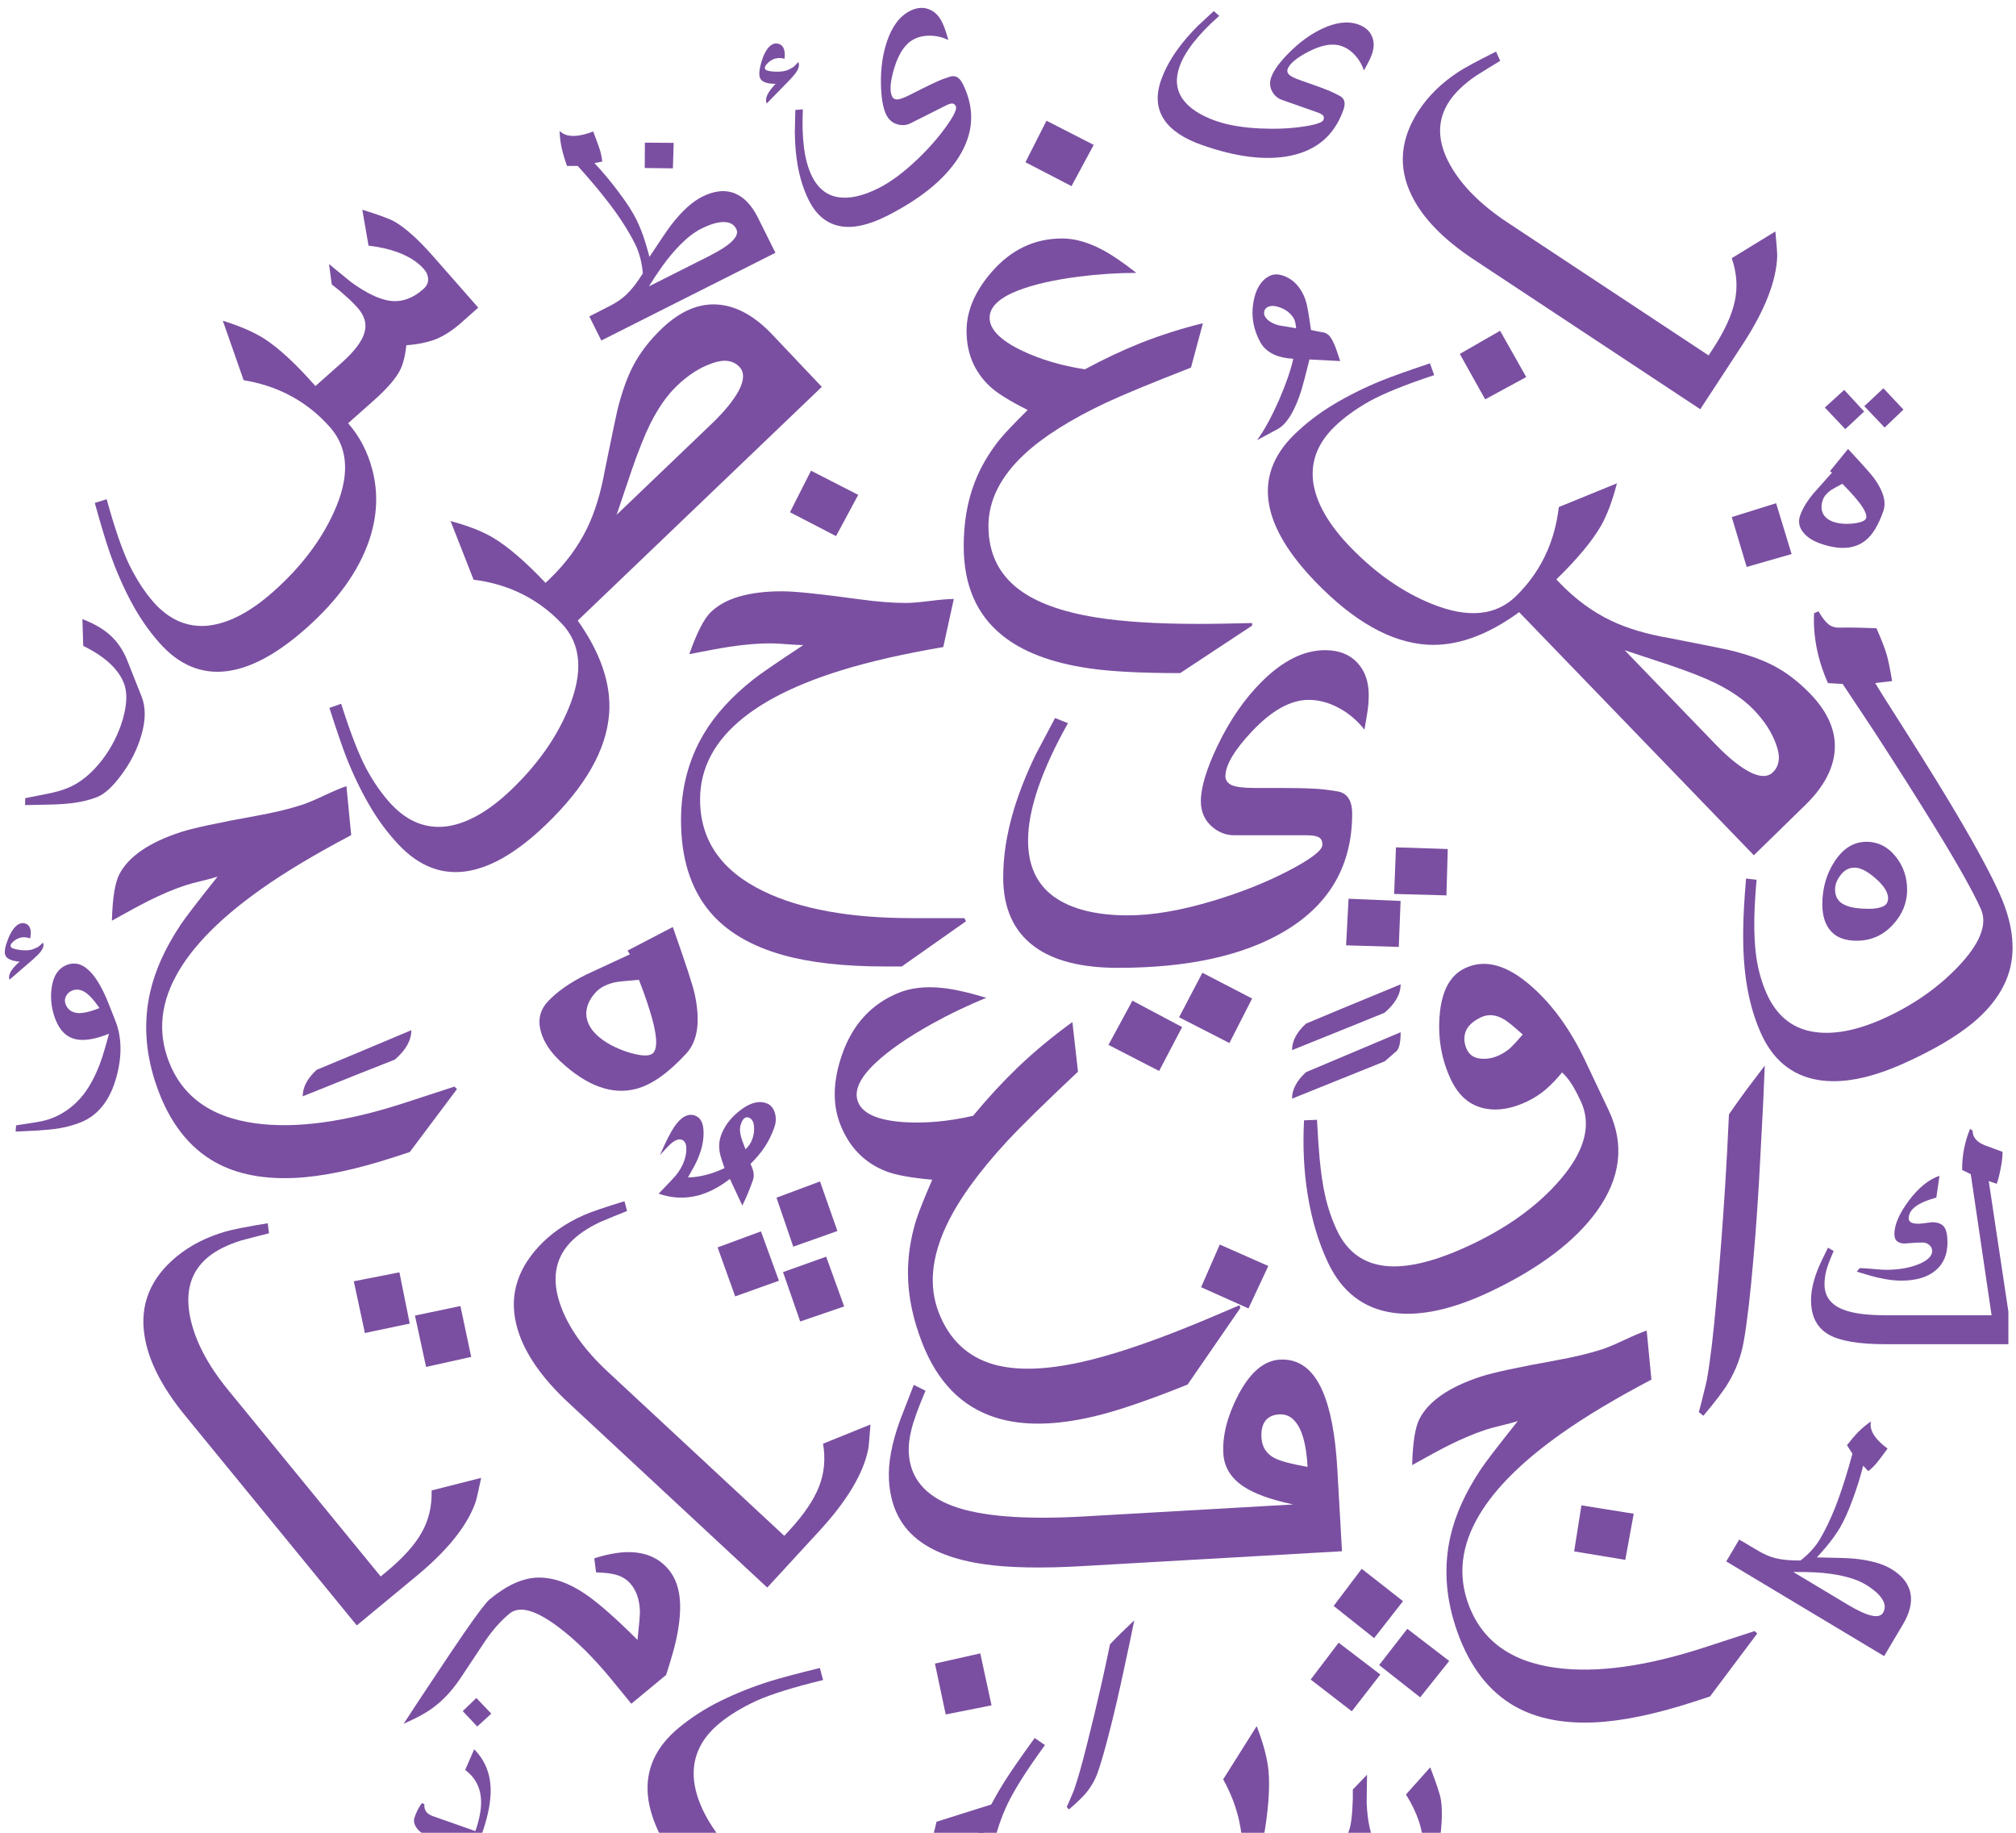 <svg width="242" height="220" viewBox="0 0 242 220" fill="none" xmlns="http://www.w3.org/2000/svg">
<path d="M96.432 77.43C95.976 77.43 95.316 77.396 94.451 77.328C93.586 77.259 92.938 77.225 92.505 77.225C91.048 77.225 89.409 77.362 87.588 77.635C86.405 77.817 84.789 78.113 82.74 78.522C83.651 75.95 84.504 74.277 85.301 73.503C87.008 71.819 89.876 70.977 93.905 70.977C95.407 70.977 98.48 71.296 103.124 71.933C105.286 72.229 107.153 72.377 108.723 72.377C109.383 72.377 110.351 72.297 111.626 72.138C112.9 71.978 113.856 71.899 114.494 71.899L113.23 77.669C108.427 78.488 104.342 79.422 100.973 80.469C95.965 82.016 92.061 83.906 89.262 86.136C85.779 88.913 84.038 92.191 84.038 95.97C84.038 100.864 86.587 104.54 91.686 106.998C96.124 109.138 102.054 110.208 109.474 110.208H115.757L115.962 110.583L108.245 116.012H106.265C101.348 116.012 97.263 115.557 94.007 114.646C90.115 113.554 87.167 111.801 85.164 109.388C82.888 106.634 81.75 102.992 81.75 98.462C81.75 94.638 82.649 91.201 84.447 88.151C85.813 85.829 87.805 83.633 90.422 81.561C91.219 80.924 93.222 79.547 96.432 77.43ZM103.021 59.402L100.358 64.353L94.827 61.485L97.354 56.5L103.021 59.402Z" fill="#7A4FA1"/>
<path d="M150.305 75.095L141.667 80.797C136.932 80.797 133.267 80.603 130.673 80.216C126.188 79.556 122.729 78.236 120.293 76.255C117.22 73.774 115.684 70.212 115.684 65.569C115.684 62.746 116.116 60.208 116.981 57.955C117.687 56.111 118.7 54.37 120.02 52.731C120.657 51.957 121.773 50.785 123.366 49.214C121.181 48.121 119.667 47.177 118.825 46.38C116.958 44.627 116.025 42.408 116.025 39.722C116.025 37.309 117.038 34.942 119.064 32.62C121.386 29.957 124.197 28.625 127.497 28.625C128.977 28.625 130.547 29.058 132.209 29.923C133.324 30.492 134.724 31.436 136.409 32.757C134.178 32.757 131.89 32.905 129.546 33.201C126.518 33.588 124.072 34.145 122.205 34.874C119.929 35.761 118.791 36.854 118.791 38.151C118.791 39.54 120.099 40.86 122.717 42.112C124.925 43.159 127.429 43.899 130.229 44.331C132.505 43.102 134.724 42.055 136.887 41.19C139.299 40.234 141.803 39.438 144.398 38.8L142.964 44.127C138.23 45.97 134.815 47.382 132.721 48.36C128.487 50.363 125.244 52.412 122.99 54.506C120.099 57.192 118.654 60.072 118.654 63.144C118.654 66.354 119.86 68.88 122.273 70.724C124.367 72.318 127.452 73.444 131.526 74.105C134.758 74.628 138.878 74.89 143.886 74.89C144.956 74.89 146.026 74.878 147.096 74.856C148.165 74.833 149.235 74.81 150.305 74.787V75.095ZM131.287 17.392L128.624 22.343L123.093 19.475L125.619 14.49L131.287 17.392Z" fill="#7A4FA1"/>
<path d="M193.108 133.282C195.037 137.355 194.559 141.395 191.672 145.402C189.067 148.997 184.86 152.185 179.051 154.968C174.473 157.16 170.541 158.033 167.257 157.587C163.699 157.095 161.087 155.091 159.421 151.573C158.271 149.146 157.453 146.408 156.966 143.36C156.515 140.548 156.372 137.588 156.537 134.48L158.093 134.416C158.18 136.141 158.282 137.657 158.397 138.965C158.564 140.753 158.783 142.251 159.053 143.459C159.398 144.985 159.877 146.395 160.491 147.691C161.758 150.366 163.823 151.8 166.685 151.993C169.335 152.163 172.702 151.27 176.787 149.313C181.16 147.219 184.648 144.665 187.25 141.652C190.259 138.167 191.091 135.005 189.746 132.166C189.249 131.117 188.852 130.386 188.555 129.973C188.27 129.529 187.922 129.115 187.513 128.73C186.909 129.474 186.26 130.151 185.566 130.761C184.884 131.34 184.142 131.821 183.341 132.205C181.535 133.07 179.872 133.362 178.353 133.08C176.51 132.751 175.116 131.589 174.17 129.594C173.069 127.269 172.612 124.762 172.799 122.073C173.003 119.048 174.018 117.098 175.845 116.223C178.247 115.072 180.926 115.809 183.881 118.431C186.397 120.659 188.527 123.613 190.272 127.296L193.108 133.282ZM182.788 124.179C181.65 123.159 180.895 122.549 180.523 122.349C179.549 121.781 178.631 121.703 177.768 122.116C176.783 122.588 176.166 123.174 175.918 123.873C175.691 124.562 175.748 125.267 176.089 125.987C176.391 126.625 176.927 126.986 177.698 127.071C178.469 127.156 179.234 127.017 179.993 126.653C180.527 126.398 180.986 126.09 181.369 125.729C181.763 125.339 182.236 124.822 182.788 124.179ZM173.789 101.913L173.63 107.479L167.352 107.306L167.572 101.711L173.789 101.913ZM168.127 108.146L167.908 113.664L161.585 113.475L161.882 107.881L168.127 108.146Z" fill="#7A4FA1"/>
<path d="M161.092 186.205L129.833 187.995C125.038 188.27 121.158 188.195 118.193 187.772C114.654 187.268 111.94 186.249 110.052 184.716C107.997 183.055 106.883 180.702 106.711 177.657C106.596 175.635 107.042 173.238 108.048 170.467C108.784 168.578 109.331 167.167 109.689 166.235L111.097 166.941C110.232 168.974 109.67 170.522 109.411 171.586C109.15 172.627 109.044 173.568 109.092 174.409C109.262 177.408 111.023 179.53 114.377 180.775C117.73 182.019 122.975 182.437 130.111 182.028L155.233 180.59C152.533 180.015 150.531 179.286 149.227 178.403C147.734 177.394 146.941 176.083 146.85 174.469C146.73 172.356 147.307 170.054 148.579 167.564C150.017 164.769 151.701 163.316 153.633 163.205C155.883 163.076 157.583 164.313 158.733 166.915C159.7 169.093 160.3 172.24 160.533 176.353L161.092 186.205ZM156.961 176.079C156.849 174.102 156.547 172.591 156.055 171.548C155.46 170.305 154.629 169.715 153.561 169.776C152.788 169.82 152.222 170.092 151.863 170.591C151.525 171.066 151.38 171.725 151.427 172.565C151.49 173.679 152.004 174.493 152.968 175.008C153.673 175.378 155.004 175.735 156.961 176.079ZM152.244 151.965L149.865 157.06L144.181 154.513L146.421 149.391L152.244 151.965Z" fill="#7A4FA1"/>
<path d="M210.53 102.663L182.356 73.482C178.494 76.297 174.814 77.599 171.318 77.385C166.971 77.111 162.498 74.591 157.897 69.826C154.735 66.551 152.886 63.489 152.35 60.64C151.771 57.517 152.776 54.691 155.366 52.163C156.767 50.795 158.35 49.584 160.115 48.529C161.881 47.474 163.773 46.533 165.792 45.708C167.019 45.209 168.972 44.512 171.65 43.615L172.159 45.027C168.707 46.17 166.123 47.214 164.407 48.157C162.707 49.116 161.295 50.144 160.171 51.241C158.152 53.213 157.308 55.436 157.64 57.91C158.005 60.385 159.484 62.965 162.077 65.651C165.112 68.795 168.369 71.071 171.848 72.478C176.172 74.237 179.548 73.932 181.975 71.563C183.604 69.973 184.859 68.16 185.74 66.123C186.438 64.519 186.898 62.767 187.119 60.865L194.096 58.015C193.551 60.138 192.907 61.847 192.166 63.144C191.111 64.968 189.33 67.105 186.821 69.553L187.248 69.995C189.129 71.944 191.186 73.451 193.418 74.517C195.346 75.434 197.656 76.122 200.346 76.581C204.364 77.367 206.757 77.847 207.525 78.019C209.668 78.535 211.433 79.151 212.819 79.865C214.396 80.68 215.888 81.816 217.295 83.273C219.461 85.516 220.439 87.823 220.227 90.192C220.034 92.385 218.862 94.53 216.712 96.629L210.53 102.663ZM212.821 92.697C213.619 91.918 213.748 90.806 213.208 89.362C212.699 87.918 211.797 86.524 210.501 85.182C209.362 84.003 207.829 82.939 205.901 81.99C204.53 81.324 202.67 80.594 200.322 79.801C198.549 79.21 196.784 78.627 195.027 78.052L205.96 89.376C207.477 90.948 208.842 92.049 210.052 92.68C211.279 93.296 212.202 93.302 212.821 92.697ZM215.064 66.51L209.671 68.052L207.882 62.069L213.204 60.405L215.064 66.51Z" fill="#7A4FA1"/>
<path d="M98.649 46.438L69.351 74.49C72.113 78.4 73.371 82.112 73.125 85.625C72.809 89.992 70.26 94.466 65.475 99.047C62.187 102.196 59.124 104.026 56.285 104.538C53.173 105.091 50.372 104.054 47.884 101.427C46.538 100.005 45.348 98.402 44.316 96.617C43.284 94.832 42.367 92.921 41.566 90.884C41.083 89.645 40.408 87.675 39.543 84.974L40.952 84.476C42.055 87.957 43.067 90.565 43.988 92.299C44.926 94.017 45.934 95.446 47.014 96.586C48.955 98.636 51.158 99.505 53.622 99.194C56.087 98.85 58.668 97.388 61.364 94.806C64.521 91.784 66.816 88.53 68.25 85.046C70.042 80.715 69.772 77.318 67.439 74.855C65.874 73.203 64.083 71.924 62.066 71.019C60.478 70.302 58.739 69.824 56.85 69.584L54.084 62.542C56.19 63.11 57.884 63.773 59.166 64.531C60.97 65.608 63.077 67.419 65.488 69.965L65.931 69.54C67.888 67.666 69.407 65.613 70.49 63.379C71.42 61.448 72.127 59.133 72.61 56.432C73.431 52.4 73.931 49.999 74.111 49.229C74.645 47.078 75.274 45.31 75.999 43.923C76.824 42.345 77.968 40.855 79.431 39.454C81.684 37.298 83.987 36.337 86.342 36.572C88.52 36.787 90.643 37.985 92.709 40.166L98.649 46.438ZM88.761 44.041C87.994 43.231 86.889 43.091 85.447 43.621C84.006 44.119 82.611 45.013 81.263 46.304C80.079 47.437 79.006 48.969 78.044 50.899C77.368 52.271 76.624 54.133 75.812 56.486C75.207 58.264 74.609 60.033 74.02 61.794L85.389 50.909C86.968 49.398 88.077 48.036 88.717 46.825C89.341 45.597 89.355 44.669 88.761 44.041Z" fill="#7A4FA1"/>
<path d="M92.1 190.566L68.246 168.387C65.045 165.411 63.011 162.478 62.142 159.589C61.053 155.965 61.887 152.654 64.645 149.655C66.078 148.097 67.892 146.83 70.087 145.856C70.876 145.502 72.501 144.946 74.962 144.188L75.272 145.363C74.197 145.792 73.13 146.23 72.071 146.675C70.493 147.415 69.273 148.254 68.41 149.192C66.592 151.169 66.216 153.663 67.281 156.674C68.238 159.366 70.133 162.03 72.967 164.665L94.147 184.357L94.771 183.678C96.497 181.802 97.674 180.068 98.302 178.477C98.946 176.869 99.112 175.142 98.798 173.297L104.491 170.991C104.377 172.594 104.287 173.583 104.222 173.957C103.629 176.887 101.685 180.145 98.387 183.73L92.1 190.566ZM100.523 147.767L95.223 149.646L93.21 143.765L98.434 141.816L100.523 147.767ZM101.335 156.82L96.056 158.626L93.993 152.698L99.173 150.848L101.335 156.82ZM93.503 153.735L88.251 155.612L86.142 149.734L91.344 147.811L93.503 153.735Z" fill="#7A4FA1"/>
<path d="M82.391 126.451C80.218 128.813 78.201 130.233 76.341 130.709C73.462 131.452 70.447 130.358 67.297 127.429C66.08 126.298 65.295 125.117 64.941 123.887C64.533 122.482 64.799 121.268 65.739 120.246C66.817 119.073 68.357 117.987 70.358 116.988C72.094 116.178 73.845 115.366 75.612 114.554L75.33 114.105L80.761 111.276C82.314 115.673 83.19 118.352 83.389 119.313C84.095 122.581 83.762 124.96 82.391 126.451ZM78.412 126.388C78.998 125.752 78.859 124.053 77.996 121.293C77.629 120.112 77.195 118.885 76.696 117.613C75.191 117.736 74.27 117.829 73.936 117.89C72.868 118.11 72.064 118.513 71.525 119.099C70.739 119.954 70.356 120.841 70.376 121.761C70.428 122.679 70.854 123.51 71.654 124.254C72.588 125.122 73.844 125.808 75.422 126.312C77.015 126.798 78.012 126.824 78.412 126.388Z" fill="#7A4FA1"/>
<path d="M26.113 105.23C25.68 105.371 25.042 105.543 24.199 105.747C23.356 105.95 22.728 106.118 22.317 106.252C20.932 106.704 19.416 107.342 17.769 108.167C16.699 108.707 15.254 109.49 13.432 110.515C13.508 107.785 13.806 105.928 14.325 104.944C15.431 102.812 17.899 101.121 21.73 99.872C23.158 99.406 26.177 98.757 30.788 97.924C32.934 97.535 34.755 97.097 36.248 96.61C36.875 96.405 37.77 96.029 38.934 95.483C40.096 94.936 40.981 94.564 41.587 94.366L42.157 100.249C37.843 102.518 34.245 104.673 31.363 106.714C27.078 109.74 23.946 112.748 21.969 115.739C19.511 119.462 18.861 123.121 20.021 126.717C21.524 131.375 25.076 134.083 30.678 134.842C35.555 135.502 41.521 134.682 48.576 132.381L54.549 130.433L54.859 130.727L49.189 138.286L47.307 138.9C42.632 140.425 38.608 141.258 35.234 141.401C31.198 141.568 27.857 140.814 25.212 139.138C22.203 137.223 20.003 134.11 18.612 129.799C17.438 126.159 17.237 122.609 18.011 119.149C18.596 116.516 19.816 113.808 21.668 111.025C22.23 110.171 23.712 108.24 26.113 105.23Z" fill="#7A4FA1"/>
<path d="M182.193 170.583C181.76 170.724 181.122 170.896 180.279 171.099C179.436 171.302 178.808 171.471 178.397 171.605C177.012 172.057 175.496 172.695 173.849 173.519C172.779 174.06 171.334 174.842 169.512 175.867C169.588 173.137 169.886 171.28 170.405 170.297C171.511 168.164 173.98 166.474 177.81 165.224C179.238 164.759 182.258 164.109 186.868 163.276C189.015 162.887 190.835 162.449 192.328 161.962C192.955 161.758 193.851 161.382 195.014 160.835C196.177 160.288 197.061 159.916 197.667 159.719L198.237 165.602C193.923 167.871 190.325 170.026 187.443 172.067C183.158 175.092 180.026 178.101 178.049 181.092C175.591 184.814 174.942 188.474 176.102 192.07C177.604 196.727 181.156 199.436 186.759 200.194C191.635 200.855 197.601 200.034 204.656 197.734L210.629 195.786L210.939 196.08L205.269 203.639L203.387 204.253C198.712 205.777 194.688 206.611 191.314 206.753C187.278 206.92 183.937 206.166 181.292 204.491C178.283 202.575 176.083 199.462 174.692 195.151C173.518 191.512 173.318 187.962 174.091 184.502C174.676 181.868 175.896 179.16 177.748 176.378C178.31 175.524 179.792 173.592 182.193 170.583ZM196.112 181.701L195.1 187.239L188.961 186.224L189.833 180.697L196.112 181.701Z" fill="#7A4FA1"/>
<path d="M171.158 230.374L168.504 229.894C167.16 229.651 166.005 229.257 165.039 228.712C164.099 228.148 163.175 227.368 162.266 226.371C161.173 227.052 160.231 227.472 159.44 227.629C158.315 227.842 156.745 227.766 154.729 227.402L150.596 226.654C150.227 228.715 149.376 230.632 148.041 232.403C146.311 234.704 144.004 236.356 141.119 237.361C137.493 238.625 133.205 238.81 128.255 237.914C123.775 237.104 120.489 235.699 118.395 233.701C116.106 231.506 115.28 228.627 115.917 225.064C116.262 223.138 116.846 221.231 117.669 219.344C118.493 217.457 119.486 215.59 120.649 213.742C121.358 212.621 122.542 210.915 124.201 208.624L125.437 209.472C123.291 212.415 121.795 214.77 120.947 216.537C120.121 218.307 119.57 219.965 119.293 221.512C118.796 224.29 119.403 226.586 121.113 228.399C122.85 230.193 125.555 231.423 129.229 232.087C133.529 232.865 137.505 232.81 141.156 231.92C145.699 230.822 148.27 228.604 148.867 225.266C149.268 223.025 149.235 220.821 148.767 218.655C148.402 216.947 147.757 215.257 146.83 213.586L150.852 207.2C151.643 209.24 152.114 211.002 152.264 212.487C152.467 214.582 152.26 217.355 151.643 220.806L155.775 221.554C157.903 221.939 159.473 221.887 160.485 221.399C161.37 220.981 161.916 220.189 162.124 219.024C162.241 218.375 162.312 217.717 162.339 217.051C162.392 216.366 162.41 215.618 162.394 214.805L164.099 213.032L164.053 216.389C164.153 218.674 164.531 220.373 165.187 221.487C165.913 222.728 167.116 223.501 168.796 223.805C169.311 223.898 169.731 223.812 170.056 223.547C170.407 223.264 170.627 222.876 170.715 222.383C170.916 221.262 170.783 220.001 170.317 218.598C169.97 217.564 169.456 216.499 168.773 215.404L171.68 212.148C172.424 214.064 172.851 215.355 172.963 216.023C173.203 217.524 173.083 219.619 172.602 222.308L171.158 230.374ZM168.417 192.196L164.952 196.635L160.093 192.772L163.458 188.315L168.417 192.196ZM173.965 199.376L170.478 203.742L165.553 199.867L168.933 195.517L173.965 199.376ZM165.696 201.003L162.271 205.415L157.333 201.607L160.691 197.183L165.696 201.003Z" fill="#7A4FA1"/>
<path d="M57.408 36.927L55.392 38.719C54.37 39.626 53.348 40.29 52.325 40.712C51.304 41.102 50.123 41.344 48.782 41.439C48.638 42.723 48.383 43.726 48.017 44.447C47.488 45.466 46.457 46.655 44.926 48.016L41.786 50.805C43.168 52.378 44.138 54.241 44.697 56.394C45.425 59.187 45.289 62.033 44.289 64.93C43.035 68.572 40.527 72.063 36.766 75.403C33.363 78.427 30.233 80.141 27.377 80.547C24.246 80.984 21.486 79.843 19.098 77.124C17.805 75.653 16.677 74.007 15.712 72.185C14.747 70.363 13.903 68.419 13.178 66.353C12.741 65.097 12.141 63.103 11.377 60.372L12.804 59.926C13.776 63.447 14.69 66.091 15.546 67.857C16.418 69.609 17.373 71.075 18.41 72.255C20.273 74.375 22.441 75.326 24.916 75.107C27.392 74.856 30.025 73.491 32.816 71.012C36.084 68.109 38.499 64.944 40.062 61.516C42.014 57.254 41.871 53.85 39.632 51.302C38.13 49.592 36.388 48.247 34.406 47.268C32.845 46.492 31.126 45.949 29.247 45.639L26.746 38.499C28.829 39.145 30.497 39.871 31.75 40.676C33.512 41.82 35.55 43.709 37.864 46.342L41.004 43.553C42.621 42.117 43.552 40.848 43.797 39.748C44.017 38.791 43.736 37.868 42.955 36.979C42.519 36.483 42.049 36.018 41.545 35.582C41.044 35.115 40.47 34.635 39.825 34.142L39.494 31.696L42.089 33.821C43.935 35.164 45.497 35.924 46.772 36.1C48.191 36.301 49.539 35.834 50.815 34.7C51.207 34.353 51.399 33.969 51.393 33.548C51.389 33.095 51.222 32.68 50.891 32.304C50.14 31.449 49.072 30.768 47.688 30.262C46.666 29.892 45.516 29.635 44.238 29.491L43.492 25.176C45.449 25.782 46.722 26.249 47.313 26.577C48.634 27.322 50.196 28.72 51.999 30.772L57.408 36.927Z" fill="#7A4FA1"/>
<path d="M204.1 49.122L176.927 31.161C173.281 28.751 170.793 26.193 169.463 23.485C167.793 20.09 168.074 16.688 170.303 13.277C171.462 11.506 173.044 9.959 175.05 8.638C175.77 8.16 177.282 7.345 179.585 6.193L180.085 7.301C179.094 7.901 178.113 8.508 177.141 9.12C175.706 10.109 174.64 11.137 173.942 12.204C172.472 14.452 172.51 16.973 174.055 19.768C175.44 22.266 177.747 24.582 180.975 26.716L205.101 42.662L205.606 41.891C207.001 39.757 207.878 37.854 208.237 36.181C208.609 34.49 208.489 32.76 207.877 30.991L213.116 27.783C213.267 29.383 213.34 30.373 213.337 30.752C213.233 33.74 211.848 37.272 209.182 41.349L204.1 49.122ZM183.21 45.26L178.279 47.935L175.234 42.485L180.07 39.705L183.21 45.26Z" fill="#7A4FA1"/>
<path d="M240.076 107.38C241.554 110.709 241.949 113.7 241.26 116.355C240.635 118.706 239.139 120.862 236.772 122.823C234.765 124.473 232.007 126.085 228.497 127.661C224.49 129.46 221.057 130.115 218.2 129.626C215.071 129.085 212.79 127.202 211.358 123.977C210.564 122.188 209.997 120.21 209.657 118.042C209.363 116.203 209.228 114.105 209.253 111.749C209.268 110.045 209.383 107.947 209.597 105.456L210.857 105.602C210.707 107.34 210.618 108.878 210.588 110.213C210.559 111.998 210.637 113.547 210.822 114.862C211.056 116.453 211.468 117.915 212.059 119.246C213.196 121.805 214.979 123.325 217.409 123.806C219.86 124.278 222.736 123.772 226.038 122.29C229.547 120.715 232.529 118.652 234.984 116.103C237.674 113.299 238.607 110.971 237.785 109.12C236.889 107.102 235.048 103.824 232.261 99.287C230.118 95.807 227.667 91.942 224.908 87.692L221.192 82.1L219.426 81.994C218.188 79.206 217.632 76.412 217.758 73.611L218.288 73.373C218.722 74.126 219.131 74.654 219.514 74.956C219.888 75.237 220.355 75.364 220.916 75.337C221.68 75.319 222.529 75.324 223.463 75.354C224.144 75.372 224.738 75.392 225.246 75.414C225.893 76.87 226.312 77.955 226.504 78.667C226.696 79.379 226.904 80.409 227.128 81.755L225.103 81.99C225.348 82.429 226.577 84.385 228.792 87.857C231.366 91.916 233.41 95.228 234.922 97.792C237.342 101.896 239.06 105.092 240.076 107.38Z" fill="#7A4FA1"/>
<path d="M209.316 161.034C208.997 162.827 208.363 164.505 207.415 166.069C206.919 166.905 205.938 168.198 204.471 169.946L203.926 169.501C204.109 168.863 204.298 168.122 204.494 167.279C204.713 166.439 204.848 165.874 204.9 165.583C205.315 163.252 205.702 159.968 206.063 155.731C206.45 151.476 206.79 147.027 207.084 142.385C207.261 139.573 207.414 136.698 207.543 133.761C208.167 132.855 208.86 131.881 209.624 130.839C210.41 129.801 211.15 128.824 211.844 127.908C211.748 130.527 211.575 134.104 211.323 138.638C211.094 143.176 210.819 147.255 210.499 150.874C210.113 155.384 209.719 158.771 209.316 161.034Z" fill="#7A4FA1"/>
<path d="M42.828 195.108L22.203 169.897C19.436 166.514 17.818 163.333 17.35 160.352C16.762 156.614 18.038 153.447 21.178 150.85C22.809 149.501 24.778 148.493 27.085 147.826C27.915 147.582 29.601 147.252 32.141 146.834L32.29 148.04C31.166 148.32 30.049 148.609 28.939 148.906C27.276 149.425 25.953 150.091 24.971 150.903C22.901 152.615 22.19 155.035 22.837 158.162C23.42 160.959 24.936 163.855 27.386 166.85L45.698 189.234L46.409 188.646C48.373 187.021 49.775 185.463 50.613 183.972C51.47 182.466 51.868 180.778 51.808 178.908L57.761 177.396C57.431 178.969 57.208 179.936 57.092 180.298C56.107 183.121 53.738 186.084 49.985 189.189L42.828 195.108ZM56.562 162.88L51.147 164.08L49.811 157.918L55.269 156.771L56.562 162.88ZM49.185 158.879L43.801 160.009L42.471 153.799L47.946 152.726L49.185 158.879Z" fill="#7A4FA1"/>
<path d="M106.826 231.097C102.915 234.332 99.094 235.558 95.364 234.773C91.35 233.928 87.08 230.74 82.554 225.208C79.671 221.684 78.08 218.481 77.78 215.598C77.459 212.437 78.693 209.704 81.482 207.397C82.99 206.15 84.668 205.072 86.514 204.166C88.36 203.259 90.323 202.477 92.403 201.82C93.667 201.425 95.671 200.89 98.414 200.217L98.805 201.665C95.27 202.521 92.609 203.348 90.822 204.147C89.049 204.964 87.557 205.873 86.347 206.874C84.172 208.672 83.148 210.819 83.277 213.312C83.437 215.808 84.699 218.501 87.063 221.39C89.787 224.72 92.789 227.185 96.068 228.785C100.133 230.77 103.472 230.682 106.085 228.52C107.875 227.04 109.325 225.398 110.436 223.593C111.429 222.003 112.089 220.365 112.414 218.678L119.602 216.41C118.945 218.519 118.024 220.359 116.839 221.93C115.654 223.501 113.843 225.295 111.404 227.311L106.826 231.097ZM119.024 204.704L113.523 205.798L112.231 199.689L117.672 198.467L119.024 204.704Z" fill="#7A4FA1"/>
<path d="M75.784 204.509L73.433 201.636C71.247 198.964 69.09 196.836 66.96 195.251C64.268 193.241 62.337 192.719 61.167 193.687C60.109 194.562 59.125 195.673 58.212 197.021C57.313 198.385 56.398 199.763 55.468 201.153C54.55 202.56 53.578 203.688 52.552 204.536C51.944 205.039 51.351 205.448 50.775 205.763C50.213 206.093 49.439 206.477 48.453 206.914C49.441 205.396 50.435 203.885 51.436 202.383C53.336 199.516 54.783 197.361 55.778 195.918C57.355 193.642 58.352 192.331 58.769 191.987C60.82 190.29 62.739 189.418 64.527 189.37C66.344 189.325 68.247 189.977 70.237 191.326C71.813 192.397 73.91 194.238 76.529 196.849C76.725 194.987 76.821 193.855 76.815 193.455C76.785 192.104 76.427 191.01 75.743 190.173C75.308 189.642 74.733 189.267 74.017 189.05C73.445 188.875 72.623 188.773 71.55 188.743L71.338 187.056C72.935 186.544 74.344 186.296 75.566 186.312C77.581 186.345 79.155 187.054 80.287 188.438C81.104 189.436 81.552 190.738 81.631 192.346C81.694 193.67 81.529 195.21 81.137 196.964C80.951 197.82 80.56 199.182 79.966 201.05L75.784 204.509Z" fill="#7A4FA1"/>
<path d="M233.774 149.148C233.774 150.6 233.288 151.725 232.316 152.524C231.344 153.323 229.979 153.723 228.221 153.723C227.409 153.723 226.51 153.609 225.525 153.383C224.925 153.25 224.046 153.004 222.888 152.644L223.227 152.225C223.547 152.225 223.933 152.244 224.386 152.284C225.438 152.378 226.09 152.424 226.343 152.424C227.875 152.424 229.187 152.205 230.279 151.765C231.384 151.312 231.937 150.78 231.937 150.167C231.937 149.887 231.823 149.648 231.597 149.448C231.371 149.248 231.104 149.148 230.798 149.148C230.452 149.148 230.185 149.155 229.999 149.168L228.601 149.268C228.268 149.268 227.981 149.182 227.742 149.008C227.515 148.835 227.402 148.542 227.402 148.13C227.402 147.011 227.981 145.673 229.14 144.115C230.312 142.556 231.537 141.564 232.816 141.138L232.436 143.755C231.517 144.008 230.811 144.281 230.319 144.574C229.52 145.04 229.12 145.599 229.12 146.252C229.12 146.478 229.227 146.645 229.44 146.751C229.653 146.844 229.899 146.891 230.179 146.891C230.418 146.891 230.632 146.878 230.818 146.851L231.897 146.711C232.589 146.711 233.075 146.891 233.355 147.251C233.635 147.61 233.774 148.243 233.774 149.148ZM241.085 161.353H226.343C223.161 161.353 220.897 160.974 219.552 160.215C218.114 159.402 217.395 158.017 217.395 156.06C217.395 154.888 217.707 153.556 218.333 152.065C218.506 151.652 218.873 150.886 219.432 149.768L220.111 150.167C219.658 151.206 219.359 152.005 219.212 152.564C219.079 153.123 219.013 153.656 219.013 154.162C219.013 155.614 219.778 156.632 221.31 157.218C222.455 157.658 224.133 157.878 226.343 157.878H239.068L236.571 140.938L235.532 140.439C235.532 139.52 235.612 138.661 235.772 137.862C235.932 137.05 236.171 136.264 236.491 135.505L236.791 135.725C236.791 136.497 237.27 137.077 238.229 137.463L240.386 138.262C240.386 138.874 240.306 139.56 240.146 140.319C240 141.078 239.847 141.671 239.687 142.097L238.728 141.777L241.085 157.438V161.353Z" fill="#7A4FA1"/>
<path d="M226.17 198.793L207.219 187.426L208.775 184.803L211.083 186.167C211.764 186.576 212.454 186.867 213.153 187.041C213.959 187.239 214.951 187.33 216.129 187.314C216.571 186.98 216.997 186.595 217.405 186.159C217.82 185.712 218.167 185.253 218.447 184.781C219.085 183.706 219.688 182.46 220.257 181.044C220.667 180.009 221.1 178.764 221.557 177.307C221.79 176.548 222.06 175.613 222.365 174.502L221.711 173.476C222.139 172.915 222.585 172.392 223.049 171.908C223.523 171.429 224.035 171.001 224.586 170.623C224.466 171.191 224.614 171.777 225.03 172.381C225.376 172.875 225.893 173.376 226.583 173.885C225.869 174.86 225.403 175.473 225.186 175.724C224.969 175.975 224.668 176.265 224.284 176.593C224.219 176.541 224.064 176.379 223.817 176.108L223.657 175.931C223.31 177.317 222.878 178.699 222.359 180.077C221.856 181.451 221.354 182.56 220.853 183.404C220.43 184.118 219.889 184.869 219.23 185.659C218.995 185.941 218.619 186.369 218.101 186.944C220.456 186.981 221.948 187.031 222.576 187.094C224.476 187.28 225.957 187.692 227.019 188.329C228.372 189.14 229.148 190.144 229.349 191.341C229.531 192.431 229.225 193.644 228.432 194.98L226.17 198.793ZM226.04 193.586C226.344 193.074 226.308 192.527 225.932 191.948C225.572 191.364 224.901 190.778 223.919 190.189C223.188 189.75 222.251 189.406 221.108 189.156C220.172 188.949 219.125 188.812 217.969 188.745C217.116 188.696 216.215 188.68 215.267 188.698L221.804 192.619C224.169 194.037 225.581 194.36 226.04 193.586Z" fill="#7A4FA1"/>
<path d="M93.083 30.344L72.18 40.873L70.74 37.982L73.268 36.688C74.019 36.31 74.671 35.856 75.224 35.329C75.859 34.718 76.506 33.879 77.164 32.813C77.12 32.226 77.021 31.625 76.867 31.01C76.707 30.384 76.497 29.811 76.238 29.29C75.647 28.105 74.886 26.854 73.953 25.536C73.269 24.579 72.41 23.48 71.378 22.241C70.837 21.599 70.16 20.824 69.349 19.917L68.065 19.92C67.811 19.216 67.601 18.518 67.436 17.826C67.282 17.127 67.194 16.424 67.172 15.714C67.608 16.146 68.213 16.347 68.986 16.317C69.621 16.288 70.362 16.109 71.207 15.78C71.665 16.977 71.944 17.744 72.043 18.082C72.142 18.42 72.227 18.855 72.299 19.387C72.216 19.415 71.984 19.462 71.603 19.53L71.354 19.572C72.387 20.673 73.367 21.849 74.294 23.099C75.227 24.334 75.925 25.416 76.389 26.346C76.78 27.133 77.139 28.046 77.464 29.088C77.58 29.459 77.746 30.041 77.961 30.833C79.337 28.74 80.233 27.43 80.647 26.903C81.897 25.303 83.107 24.209 84.278 23.619C85.77 22.867 87.104 22.743 88.281 23.245C89.352 23.703 90.255 24.668 90.989 26.141L93.083 30.344ZM88.386 27.493C88.105 26.929 87.599 26.65 86.87 26.657C86.147 26.647 85.243 26.915 84.16 27.461C83.353 27.867 82.514 28.512 81.64 29.395C80.922 30.117 80.203 30.978 79.485 31.977C78.954 32.715 78.426 33.515 77.901 34.375L85.111 30.743C87.719 29.429 88.811 28.346 88.386 27.493ZM80.868 17.149L80.775 20.209L77.394 20.166L77.413 17.123L80.868 17.149Z" fill="#7A4FA1"/>
<path d="M113.083 2.648C113.273 3.03 113.434 3.443 113.565 3.885C113.69 4.315 113.782 4.62 113.842 4.8C113.156 4.472 112.444 4.3 111.705 4.284C110.978 4.261 110.316 4.4 109.72 4.701C108.682 5.223 107.892 6.376 107.349 8.16C106.853 9.8 106.769 10.948 107.097 11.606C107.21 11.833 107.421 11.943 107.731 11.936C108.047 11.912 108.521 11.74 109.153 11.422L110.584 10.701C111.443 10.269 112.081 9.962 112.498 9.782C112.921 9.584 113.443 9.388 114.063 9.196C114.683 9.003 115.186 9.295 115.573 10.072C117.068 13.071 116.9 16.012 115.068 18.892C113.386 21.534 110.5 23.885 106.41 25.945C104.287 27.014 102.46 27.419 100.928 27.159C99.265 26.875 97.984 25.831 97.085 24.026C96.466 22.784 96.019 21.379 95.746 19.812C95.538 18.616 95.426 17.313 95.408 15.901C95.409 15.811 95.43 14.911 95.472 13.2L96.376 13.127C96.291 14.844 96.338 16.39 96.516 17.765C96.7 19.122 97.016 20.249 97.462 21.146C98.189 22.604 99.234 23.445 100.599 23.669C101.976 23.888 103.6 23.525 105.473 22.582C106.903 21.861 108.424 20.737 110.034 19.208C111.412 17.901 112.581 16.58 113.541 15.244C114.501 13.908 114.901 13.079 114.741 12.756C114.627 12.529 114.475 12.419 114.285 12.425C114.106 12.425 113.85 12.51 113.516 12.678L109.33 14.786C108.817 15.044 108.272 15.088 107.694 14.915C107.116 14.743 106.681 14.364 106.389 13.779C105.99 12.978 105.776 11.725 105.747 10.021C105.718 8.166 105.961 6.482 106.474 4.968C107.089 3.148 108.011 1.929 109.239 1.31C110.026 0.914 110.765 0.84 111.456 1.09C112.148 1.34 112.69 1.859 113.083 2.648ZM95.824 7.439C95.973 7.738 95.922 8.1 95.671 8.525C95.499 8.807 95.206 9.163 94.795 9.595L92.04 12.418C91.766 11.868 92.121 11.084 93.105 10.065C92.64 10.06 92.267 10.016 91.987 9.933C91.624 9.832 91.379 9.656 91.254 9.405C91.07 9.034 91.127 8.355 91.425 7.368C91.76 6.273 92.195 5.59 92.732 5.319C92.97 5.199 93.215 5.181 93.465 5.264C93.721 5.329 93.915 5.493 94.046 5.756C94.129 5.924 94.18 6.115 94.197 6.33C94.209 6.534 94.203 6.776 94.179 7.057C93.643 6.909 93.16 6.943 92.731 7.159C92.468 7.291 92.233 7.477 92.024 7.717C91.827 7.95 91.764 8.139 91.836 8.282C91.925 8.461 92.322 8.568 93.025 8.603C93.74 8.631 94.295 8.546 94.688 8.348C94.951 8.216 95.132 8.117 95.234 8.051C95.341 7.967 95.538 7.763 95.824 7.439Z" fill="#7A4FA1"/>
<path d="M16.998 83.614C17.518 84.923 17.499 86.504 16.939 88.357C16.456 89.986 15.667 91.538 14.572 93.013C13.534 94.424 12.569 95.308 11.678 95.666C10.858 95.995 9.925 96.231 8.88 96.375C8.084 96.488 7.105 96.556 5.944 96.581C4.961 96.603 3.983 96.623 3.012 96.641L3.031 95.805C3.877 95.645 4.752 95.472 5.658 95.288C6.58 95.111 7.385 94.885 8.074 94.608C9.596 93.997 10.988 92.872 12.253 91.233C13.396 89.739 14.226 88.101 14.745 86.319C15.259 84.526 15.299 83.082 14.864 81.987C14.49 81.046 13.825 80.168 12.867 79.352C12.096 78.696 11.138 78.087 9.991 77.526L9.894 74.315C11.228 74.828 12.306 75.444 13.129 76.162C14.059 76.976 14.774 78.014 15.275 79.275L16.998 83.614Z" fill="#7A4FA1"/>
<path d="M13.839 122.498C14.619 124.462 14.67 126.705 13.991 129.227C13.235 132.042 11.799 133.875 9.684 134.724C8.899 135.039 8.056 135.274 7.153 135.43C6.495 135.542 5.615 135.633 4.512 135.703C3.631 135.74 2.752 135.782 1.876 135.831L1.931 135.084C2.658 134.972 3.417 134.853 4.208 134.729C5.016 134.611 5.711 134.436 6.293 134.202C7.743 133.62 8.969 132.699 9.971 131.441C10.75 130.453 11.424 129.202 11.995 127.689C12.284 126.925 12.647 125.723 13.085 124.085C11.48 124.729 10.178 124.955 9.179 124.763C8.044 124.542 7.212 123.765 6.682 122.432C6.195 121.207 6.029 119.955 6.184 118.679C6.367 117.198 6.97 116.252 7.992 115.841C9.026 115.426 10.007 115.729 10.936 116.75C11.666 117.547 12.364 118.785 13.031 120.463L13.839 122.498ZM11.943 121.003C11.228 119.965 10.599 119.3 10.056 119.008C9.583 118.756 9.115 118.723 8.652 118.909C8.319 119.043 8.073 119.273 7.913 119.599C7.761 119.909 7.751 120.23 7.883 120.563C8.115 121.147 8.553 121.488 9.199 121.587C9.84 121.675 10.755 121.48 11.943 121.003ZM5.165 113.147C5.283 113.445 5.205 113.786 4.931 114.172C4.743 114.427 4.435 114.744 4.006 115.123L1.145 117.597C0.927 117.05 1.33 116.329 2.353 115.435C1.909 115.393 1.556 115.32 1.295 115.218C0.956 115.092 0.736 114.904 0.637 114.654C0.491 114.285 0.6 113.641 0.965 112.722C1.373 111.702 1.845 111.085 2.379 110.871C2.617 110.775 2.852 110.777 3.085 110.877C3.324 110.96 3.496 111.133 3.6 111.395C3.666 111.561 3.699 111.748 3.699 111.955C3.694 112.151 3.668 112.382 3.623 112.648C3.122 112.463 2.658 112.456 2.23 112.628C1.968 112.733 1.728 112.891 1.509 113.104C1.302 113.311 1.227 113.486 1.284 113.629C1.355 113.807 1.725 113.942 2.395 114.032C3.076 114.117 3.613 114.081 4.005 113.923C4.267 113.818 4.448 113.738 4.551 113.683C4.66 113.612 4.865 113.433 5.165 113.147Z" fill="#7A4FA1"/>
<path d="M164.693 6.488C164.558 6.875 164.383 7.262 164.167 7.647C163.956 8.021 163.809 8.288 163.726 8.449C163.492 7.756 163.134 7.148 162.652 6.625C162.182 6.106 161.645 5.741 161.041 5.528C159.99 5.158 158.672 5.38 157.087 6.193C155.632 6.943 154.789 7.651 154.557 8.316C154.477 8.546 154.543 8.766 154.754 8.976C154.982 9.179 155.416 9.393 156.056 9.618L157.506 10.129C158.376 10.435 159.012 10.672 159.414 10.841C159.833 11.002 160.315 11.233 160.861 11.534C161.407 11.835 161.543 12.378 161.269 13.165C160.212 16.2 158.085 18.044 154.888 18.697C151.954 19.294 148.416 18.862 144.272 17.403C142.122 16.646 140.625 15.65 139.78 14.416C138.864 13.075 138.724 11.492 139.36 9.666C139.798 8.408 140.462 7.162 141.353 5.928C142.034 4.986 142.852 4.039 143.808 3.085C143.869 3.026 144.5 2.44 145.701 1.329L146.355 1.905C145.122 2.992 144.094 4.055 143.27 5.096C142.463 6.128 141.902 7.098 141.586 8.005C141.072 9.481 141.194 10.766 141.951 11.861C142.721 12.96 144.054 13.844 145.951 14.512C147.4 15.022 149.187 15.325 151.309 15.421C153.125 15.504 154.811 15.432 156.368 15.206C157.925 14.98 158.76 14.704 158.874 14.378C158.954 14.148 158.928 13.969 158.796 13.841C158.676 13.718 158.447 13.596 158.109 13.477L153.869 11.984C153.35 11.802 152.956 11.452 152.688 10.937C152.42 10.422 152.389 9.868 152.596 9.275C152.878 8.465 153.593 7.481 154.742 6.325C155.993 5.068 157.309 4.113 158.69 3.458C160.348 2.671 161.798 2.496 163.043 2.934C163.84 3.215 164.384 3.678 164.674 4.323C164.965 4.968 164.971 5.69 164.693 6.488Z" fill="#7A4FA1"/>
<path d="M131.799 212.683C131.462 213.65 130.96 214.526 130.294 215.309C129.944 215.729 129.284 216.359 128.314 217.199L128.051 216.902C128.209 216.564 128.38 216.17 128.565 215.719C128.761 215.272 128.887 214.97 128.941 214.813C129.379 213.555 129.887 211.765 130.466 209.443C131.06 207.114 131.646 204.672 132.223 202.12C132.572 200.572 132.914 198.989 133.247 197.368C133.674 196.921 134.146 196.443 134.663 195.932C135.192 195.426 135.69 194.95 136.157 194.503C135.87 195.95 135.455 197.922 134.911 200.418C134.379 202.919 133.862 205.161 133.362 207.144C132.745 209.615 132.224 211.461 131.799 212.683Z" fill="#7A4FA1"/>
<path d="M226.075 61.349C225.481 63.054 224.756 64.238 223.902 64.901C222.581 65.93 220.779 66.042 218.495 65.238C217.614 64.927 216.944 64.495 216.486 63.94C215.961 63.307 215.827 62.621 216.084 61.884C216.378 61.037 216.931 60.132 217.741 59.168C218.456 58.361 219.18 57.55 219.911 56.735L219.665 56.566L221.838 53.89C223.624 55.809 224.676 56.994 224.993 57.445C226.089 58.971 226.449 60.272 226.075 61.349ZM224.005 62.209C224.165 61.749 223.714 60.904 222.65 59.675C222.196 59.148 221.698 58.613 221.155 58.069C220.405 58.47 219.951 58.724 219.791 58.831C219.289 59.184 218.964 59.572 218.816 59.995C218.602 60.611 218.602 61.155 218.818 61.625C219.051 62.087 219.457 62.42 220.037 62.624C220.713 62.862 221.515 62.934 222.443 62.84C223.375 62.734 223.896 62.523 224.005 62.209ZM228.488 49.164L226.231 51.323L223.79 48.752L226.083 46.607L228.488 49.164ZM223.769 49.397L221.506 51.513L219.054 48.918L221.377 46.803L223.769 49.397Z" fill="#7A4FA1"/>
<path d="M57.069 222.365L51.194 220.297C50.696 220.121 50.296 219.818 49.994 219.388C49.702 218.96 49.624 218.55 49.761 218.156C49.877 217.823 49.999 217.527 50.129 217.268C50.258 217.009 50.428 216.735 50.637 216.445L50.938 216.551C50.909 216.944 50.994 217.263 51.193 217.51C51.357 217.715 51.623 217.883 51.99 218.012L57.065 219.799C57.611 218.232 57.831 216.895 57.727 215.787C57.599 214.405 56.97 213.295 55.84 212.454L56.923 209.976C58.177 211.253 58.835 212.816 58.897 214.666C58.947 216.157 58.603 217.962 57.865 220.081L57.069 222.365ZM58.972 205.701L57.286 207.245L55.546 205.394L57.184 203.818L58.972 205.701Z" fill="#7A4FA1"/>
<path d="M92.956 135.31C92.649 136.186 92.264 136.972 91.8 137.671C91.333 138.371 90.764 139.051 90.087 139.717C90.256 140.044 90.375 140.371 90.443 140.698C90.51 141.029 90.488 141.345 90.383 141.653C89.994 142.766 89.571 143.786 89.108 144.711L87.615 141.514C86.344 142.5 85.061 143.165 83.771 143.507C82.197 143.91 80.626 143.834 79.062 143.285C80.327 141.977 81.03 141.229 81.175 141.041C81.613 140.477 81.931 139.912 82.129 139.345C82.327 138.777 82.413 138.243 82.383 137.743C82.357 137.243 82.17 136.931 81.83 136.81C81.471 136.682 81.03 136.848 80.506 137.303C80.297 137.495 79.87 137.942 79.223 138.645C79.926 137.032 80.502 135.897 80.959 135.231C81.77 134.058 82.593 133.614 83.419 133.907C84.029 134.122 84.373 134.682 84.44 135.581C84.508 136.479 84.373 137.431 84.025 138.423C83.853 138.92 83.644 139.405 83.397 139.875C83.03 140.518 82.761 141.007 82.582 141.341C83.988 141.304 85.45 140.932 86.972 140.217C86.796 139.732 86.636 139.236 86.49 138.732C86.262 137.882 86.28 137.077 86.542 136.321C86.931 135.208 87.668 134.22 88.756 133.355C89.957 132.396 91.037 132.084 91.991 132.422C92.477 132.591 92.81 132.964 92.997 133.535C93.184 134.107 93.169 134.697 92.956 135.314V135.31ZM90.308 136.731C90.499 136.186 90.562 135.652 90.503 135.126C90.443 134.599 90.233 134.272 89.874 134.148C89.478 134.009 89.164 134.272 88.936 134.934C88.786 135.359 88.793 135.867 88.951 136.453C88.992 136.626 89.171 137.13 89.489 137.957C89.878 137.589 90.155 137.183 90.308 136.731Z" fill="#7A4FA1"/>
<path d="M164.303 83.423C164.303 84.209 164.23 85.019 164.082 85.855C163.935 86.665 163.837 87.242 163.788 87.586C162.928 86.481 161.896 85.609 160.693 84.97C159.514 84.332 158.31 84.012 157.082 84.012C154.945 84.012 152.698 85.253 150.34 87.734C148.179 90.018 147.098 91.835 147.098 93.186C147.098 93.653 147.356 94.009 147.872 94.255C148.412 94.476 149.333 94.586 150.635 94.586H153.582C155.351 94.586 156.652 94.611 157.487 94.66C158.347 94.684 159.366 94.795 160.545 94.992C161.724 95.188 162.314 96.085 162.314 97.681C162.314 103.846 159.624 108.537 154.245 111.755C149.308 114.702 142.628 116.176 134.203 116.176C129.831 116.176 126.491 115.329 124.182 113.634C121.676 111.792 120.424 109.016 120.424 105.307C120.424 102.753 120.841 100.076 121.676 97.276C122.315 95.139 123.199 92.904 124.329 90.57C124.403 90.423 125.177 88.962 126.65 86.186L128.198 86.812C126.65 89.563 125.459 92.142 124.624 94.549C123.813 96.932 123.408 99.044 123.408 100.886C123.408 103.883 124.44 106.13 126.503 107.629C128.591 109.127 131.563 109.876 135.419 109.876C138.366 109.876 141.793 109.286 145.698 108.108C149.038 107.1 152.047 105.897 154.724 104.497C157.402 103.097 158.74 102.065 158.74 101.402C158.74 100.935 158.58 100.628 158.261 100.481C157.966 100.334 157.475 100.26 156.787 100.26H148.166C147.11 100.26 146.177 99.879 145.366 99.118C144.556 98.356 144.15 97.374 144.15 96.171C144.15 94.525 144.826 92.29 146.177 89.465C147.651 86.395 149.431 83.828 151.519 81.765C154.024 79.284 156.542 78.044 159.072 78.044C160.693 78.044 161.97 78.535 162.903 79.518C163.837 80.5 164.303 81.802 164.303 83.423ZM150.303 119.86L147.577 125.202L141.535 122.108L144.335 116.766L150.303 119.86ZM141.903 123.287L139.14 128.555L133.061 125.424L135.935 120.118L141.903 123.287Z" fill="#7A4FA1"/>
<path d="M148.908 156.985L142.557 166.198C137.845 168.09 134.119 169.358 131.386 170.006C126.661 171.132 122.698 171.181 119.496 170.154C115.462 168.876 112.53 165.891 110.701 161.202C109.588 158.352 109.019 155.614 108.993 152.992C108.97 150.849 109.292 148.683 109.959 146.5C110.288 145.463 110.939 143.835 111.905 141.609C109.299 141.378 107.421 141.031 106.269 140.562C103.722 139.539 101.919 137.67 100.861 134.955C99.911 132.518 99.986 129.721 101.089 126.567C102.352 122.948 104.626 120.481 107.909 119.16C109.383 118.569 111.114 118.378 113.109 118.589C114.443 118.718 116.207 119.114 118.406 119.775C116.187 120.666 113.968 121.73 111.749 122.965C108.889 124.566 106.673 126.108 105.101 127.588C103.185 129.394 102.482 130.953 102.993 132.264C103.539 133.667 105.362 134.476 108.459 134.694C111.069 134.869 113.854 134.615 116.809 133.935C118.589 131.785 120.388 129.84 122.197 128.1C124.221 126.171 126.401 124.365 128.731 122.684L129.401 128.638C125.415 132.393 122.571 135.183 120.873 137.009C117.446 140.724 115.026 144.089 113.607 147.108C111.788 150.978 111.482 154.462 112.693 157.566C113.955 160.809 116.151 162.879 119.278 163.778C121.989 164.55 125.503 164.454 129.818 163.494C133.241 162.731 137.445 161.347 142.43 159.346C143.494 158.92 144.555 158.477 145.612 158.028C146.666 157.579 147.724 157.127 148.778 156.678L148.899 156.988L148.908 156.985Z" fill="#7A4FA1"/>
<path d="M168.133 118.162C168.133 119.339 167.486 120.474 166.188 121.572C163.877 122.516 160.178 124.013 155.096 126.054C155.096 124.956 155.653 123.896 156.771 122.873C158.88 121.978 162.665 120.407 168.129 118.158L168.133 118.162ZM168.133 123.911C168.133 125.137 167.961 125.896 167.617 126.19C167.272 126.483 166.809 126.885 166.225 127.397C163.888 128.341 160.178 129.837 155.096 131.879C155.096 130.781 155.653 129.721 156.771 128.698C158.88 127.803 162.665 126.205 168.129 123.907L168.133 123.911Z" fill="#7A4FA1"/>
<path d="M159.904 40.781C160.106 41.164 160.286 41.574 160.431 42.018C160.581 42.458 160.727 42.901 160.877 43.341L157.189 43.15C156.729 44.992 156.404 46.222 156.217 46.846C155.42 49.361 154.463 50.918 153.341 51.52L150.888 52.84C151.778 51.64 152.679 49.978 153.599 47.861C154.422 45.94 154.971 44.342 155.241 43.067C154.317 43.014 153.55 42.845 152.941 42.563C152.181 42.217 151.617 41.698 151.243 40.999C150.454 39.514 150.184 37.968 150.442 36.366C150.701 34.764 151.333 33.693 152.342 33.151C152.926 32.839 153.621 32.869 154.425 33.249C155.233 33.629 155.873 34.268 156.351 35.167C156.579 35.595 156.755 36.073 156.875 36.599C156.998 37.13 157.163 38.133 157.376 39.611C157.903 39.735 158.434 39.841 158.969 39.927C159.347 40.044 159.657 40.326 159.897 40.777L159.904 40.781ZM155.353 38.318C155.031 37.709 154.515 37.261 153.816 36.972C153.116 36.682 152.563 36.645 152.159 36.863C151.935 36.983 151.804 37.156 151.763 37.378C151.721 37.603 151.748 37.791 151.83 37.949C152.092 38.446 152.649 38.814 153.498 39.051L155.588 39.404C155.529 38.859 155.45 38.495 155.353 38.314V38.318Z" fill="#7A4FA1"/>
<path d="M49.375 123.663C49.375 124.889 48.713 126.066 47.393 127.19C45.108 128.085 41.42 129.551 36.338 131.597C36.338 130.499 36.895 129.439 38.013 128.416C40.123 127.547 43.907 125.964 49.371 123.663H49.375Z" fill="#7A4FA1"/>
<path d="M228.932 106.793C228.932 108.376 228.348 109.798 227.178 111.046C226.007 112.298 224.571 112.922 222.869 112.922C221.497 112.922 220.469 112.539 219.78 111.772C219.096 111.005 218.752 109.933 218.752 108.553C218.752 106.586 219.261 104.842 220.278 103.323C221.295 101.804 222.552 101.044 224.051 101.044C225.424 101.044 226.579 101.619 227.518 102.77C228.457 103.921 228.928 105.259 228.928 106.793H228.932ZM226.647 107.827C226.647 107.113 226.149 106.32 225.158 105.451C224.167 104.582 223.329 104.15 222.641 104.15C221.953 104.15 221.422 104.436 220.966 105.011C220.51 105.586 220.282 106.18 220.282 106.793C220.282 107.688 220.7 108.312 221.538 108.67C222.2 108.952 223.15 109.091 224.395 109.091C225.031 109.091 225.562 109.001 225.996 108.824C226.426 108.647 226.643 108.312 226.643 107.827H226.647Z" fill="#7A4FA1"/>
</svg>
